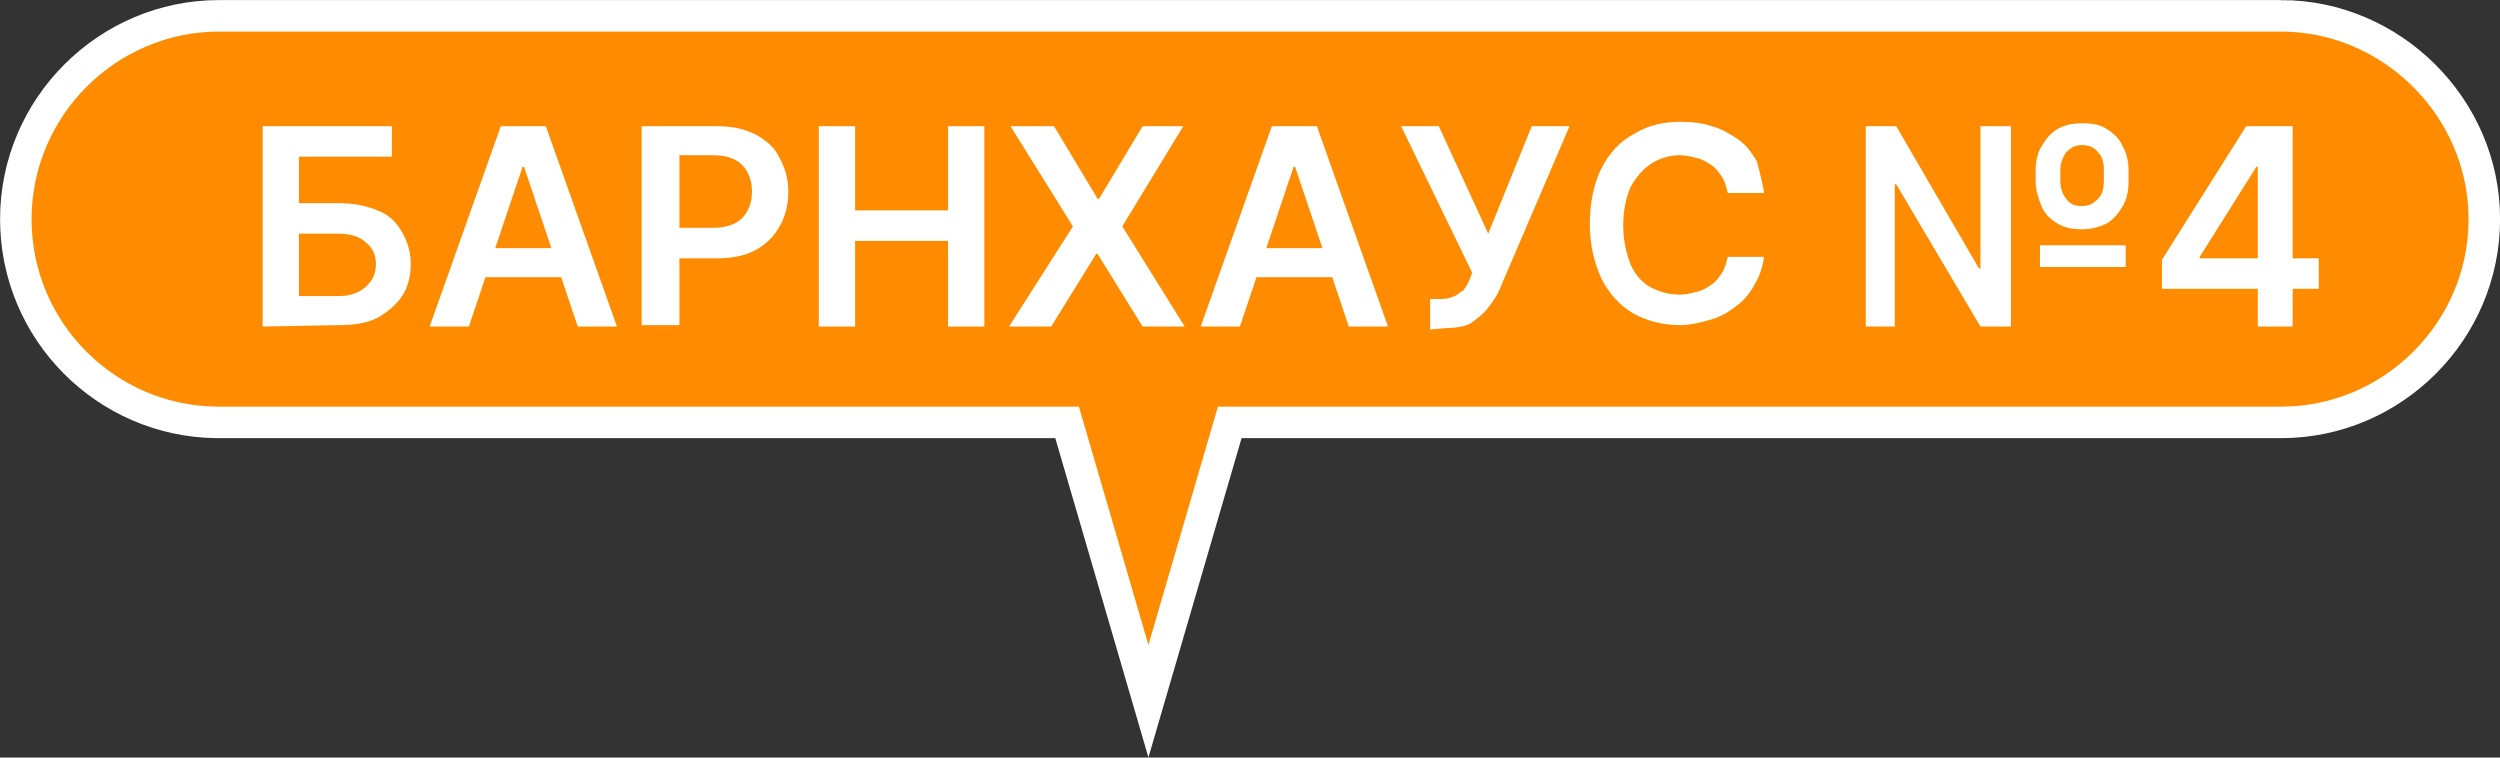 <?xml version="1.0" encoding="UTF-8"?> <svg xmlns="http://www.w3.org/2000/svg" id="_Слой_2" data-name="Слой 2" viewBox="0 0 172.17 52.17"><rect x="0" y="0" width="172.17" height="52.17" fill="#333333" stroke="none"/><defs><style> .cls-1 { fill: #fff; stroke-width: 0px; } .cls-2 { fill: #ff8b00; stroke: #fff; stroke-miterlimit: 10; stroke-width: 2.17px; } </style></defs><g id="_Слой_1-2" data-name="Слой 1"><g><path class="cls-2" d="m157.09,1.09H15.09C7.39,1.09,1.09,7.39,1.09,15.09s6.2,13.9,13.8,14h58.6l5.6,19.2,5.6-19.2h72.4c7.7,0,14-6.3,14-14s-6.4-14-14-14Z"></path><g><path class="cls-1" d="m18.09,22.49v-13.8h8.9v2.1h-6.4v3.2h2.7c1.1,0,2,.2,2.7.5.8.3,1.3.8,1.7,1.5s.6,1.4.6,2.2-.2,1.6-.6,2.2c-.4.6-1,1.1-1.7,1.5-.8.4-1.7.5-2.7.5l-5.2.1h0Zm2.5-2.1h2.7c.6,0,1-.1,1.4-.3s.7-.5.9-.8.3-.7.3-1.1c0-.6-.2-1.1-.7-1.5-.4-.4-1.1-.6-1.9-.6h-2.7v4.3h0Z"></path><path class="cls-1" d="m32.29,22.49h-2.7l4.9-13.8h3.1l4.9,13.8h-2.7l-3.7-11h-.1l-3.7,11Zm0-5.4h7.3v2h-7.3v-2Z"></path><path class="cls-1" d="m44.19,22.49v-13.8h5.2c1.1,0,1.9.2,2.7.6.7.4,1.3.9,1.6,1.6.4.7.6,1.5.6,2.3,0,.9-.2,1.7-.6,2.4-.4.7-.9,1.2-1.6,1.6-.7.4-1.6.6-2.7.6h-3.4v-2.1h3.1c.6,0,1.1-.1,1.5-.3s.7-.5.9-.9.3-.8.3-1.3-.1-.9-.3-1.3c-.2-.4-.5-.7-.9-.9s-.9-.3-1.5-.3h-2.3v11.7h-2.6v.1h0Z"></path><path class="cls-1" d="m56.39,22.49v-13.8h2.5v5.8h6.4v-5.8h2.5v13.8h-2.5v-5.9h-6.4v5.9h-2.5Z"></path><path class="cls-1" d="m72.59,8.69l3,5h.1l3-5h2.8l-4.2,6.9,4.3,6.9h-2.9l-3.1-5h-.1l-3.1,5h-2.9l4.4-6.9-4.3-6.9h3Z"></path><path class="cls-1" d="m85.39,22.49h-2.7l4.9-13.8h3.1l4.9,13.8h-2.7l-3.7-11h-.1l-3.7,11Zm0-5.4h7.3v2h-7.3v-2Z"></path><path class="cls-1" d="m98.49,22.69v-2.1h.8c.4,0,.6-.1.9-.2.2-.1.4-.3.6-.4.1-.2.3-.4.4-.7l.2-.5-4.9-10.1h2.6l3.4,7.4,3-7.4h2.6l-4.8,11.2c-.2.5-.5.9-.8,1.3-.3.4-.7.7-1.1,1s-1.1.4-1.8.4l-1.1.1h0Z"></path><path class="cls-1" d="m121.49,13.29h-2.5c-.1-.4-.2-.8-.4-1.1s-.4-.6-.7-.8-.6-.4-1-.5-.8-.2-1.2-.2c-.7,0-1.4.2-2,.6-.6.4-1,.9-1.4,1.6-.3.7-.5,1.6-.5,2.6,0,1.1.2,1.9.5,2.7.3.7.8,1.3,1.4,1.6s1.2.5,2,.5c.4,0,.8-.1,1.2-.2.4-.1.7-.3,1-.5s.5-.5.7-.8.3-.7.4-1.1h2.5c-.1.7-.3,1.3-.6,1.8-.3.6-.7,1.1-1.2,1.5s-1.1.8-1.8,1-1.4.4-2.2.4c-1.2,0-2.3-.3-3.2-.8s-1.7-1.4-2.2-2.4c-.5-1.1-.8-2.3-.8-3.8s.3-2.8.8-3.8,1.3-1.9,2.3-2.4c1-.6,2-.8,3.2-.8.8,0,1.5.1,2.1.3.7.2,1.2.5,1.8.9s.9.9,1.3,1.5c.2.8.4,1.5.5,2.2Z"></path><path class="cls-1" d="m128.49,22.49v-13.8h2.1l5.7,9.8h.1v-9.8h2.1v13.8h-2.1l-5.8-9.8h-.1v9.8h-2Zm14.9-6.7c-.7,0-1.2-.1-1.7-.4-.5-.3-.9-.7-1.1-1.2s-.4-1.1-.4-1.7v-.7c0-.6.1-1.2.4-1.7.3-.5.6-.9,1.1-1.2s1.1-.4,1.7-.4c.7,0,1.3.1,1.7.4.5.3.9.7,1.1,1.2.3.5.4,1.1.4,1.7v.7c0,.6-.1,1.2-.4,1.7-.3.5-.6.9-1.1,1.2-.4.2-1,.4-1.7.4Zm-2.9,2.6v-1.5h5.9v1.5h-5.9Zm2.9-4.2c.5,0,.8-.2,1.1-.5s.4-.7.4-1.3v-.7c0-.5-.1-.9-.4-1.2-.2-.3-.6-.5-1.1-.5s-.8.2-1.1.5c-.2.3-.4.7-.4,1.2v.7c0,.5.1.9.4,1.3s.6.5,1.1.5Z"></path><path class="cls-1" d="m148.89,19.89v-2l5.8-9.2h1.7v2.8h-1l-3.9,6.2v.1h8.2v2.1h-10.8Zm6.6,2.6v-13.8h2.4v13.8h-2.4Z"></path></g></g></g></svg> 